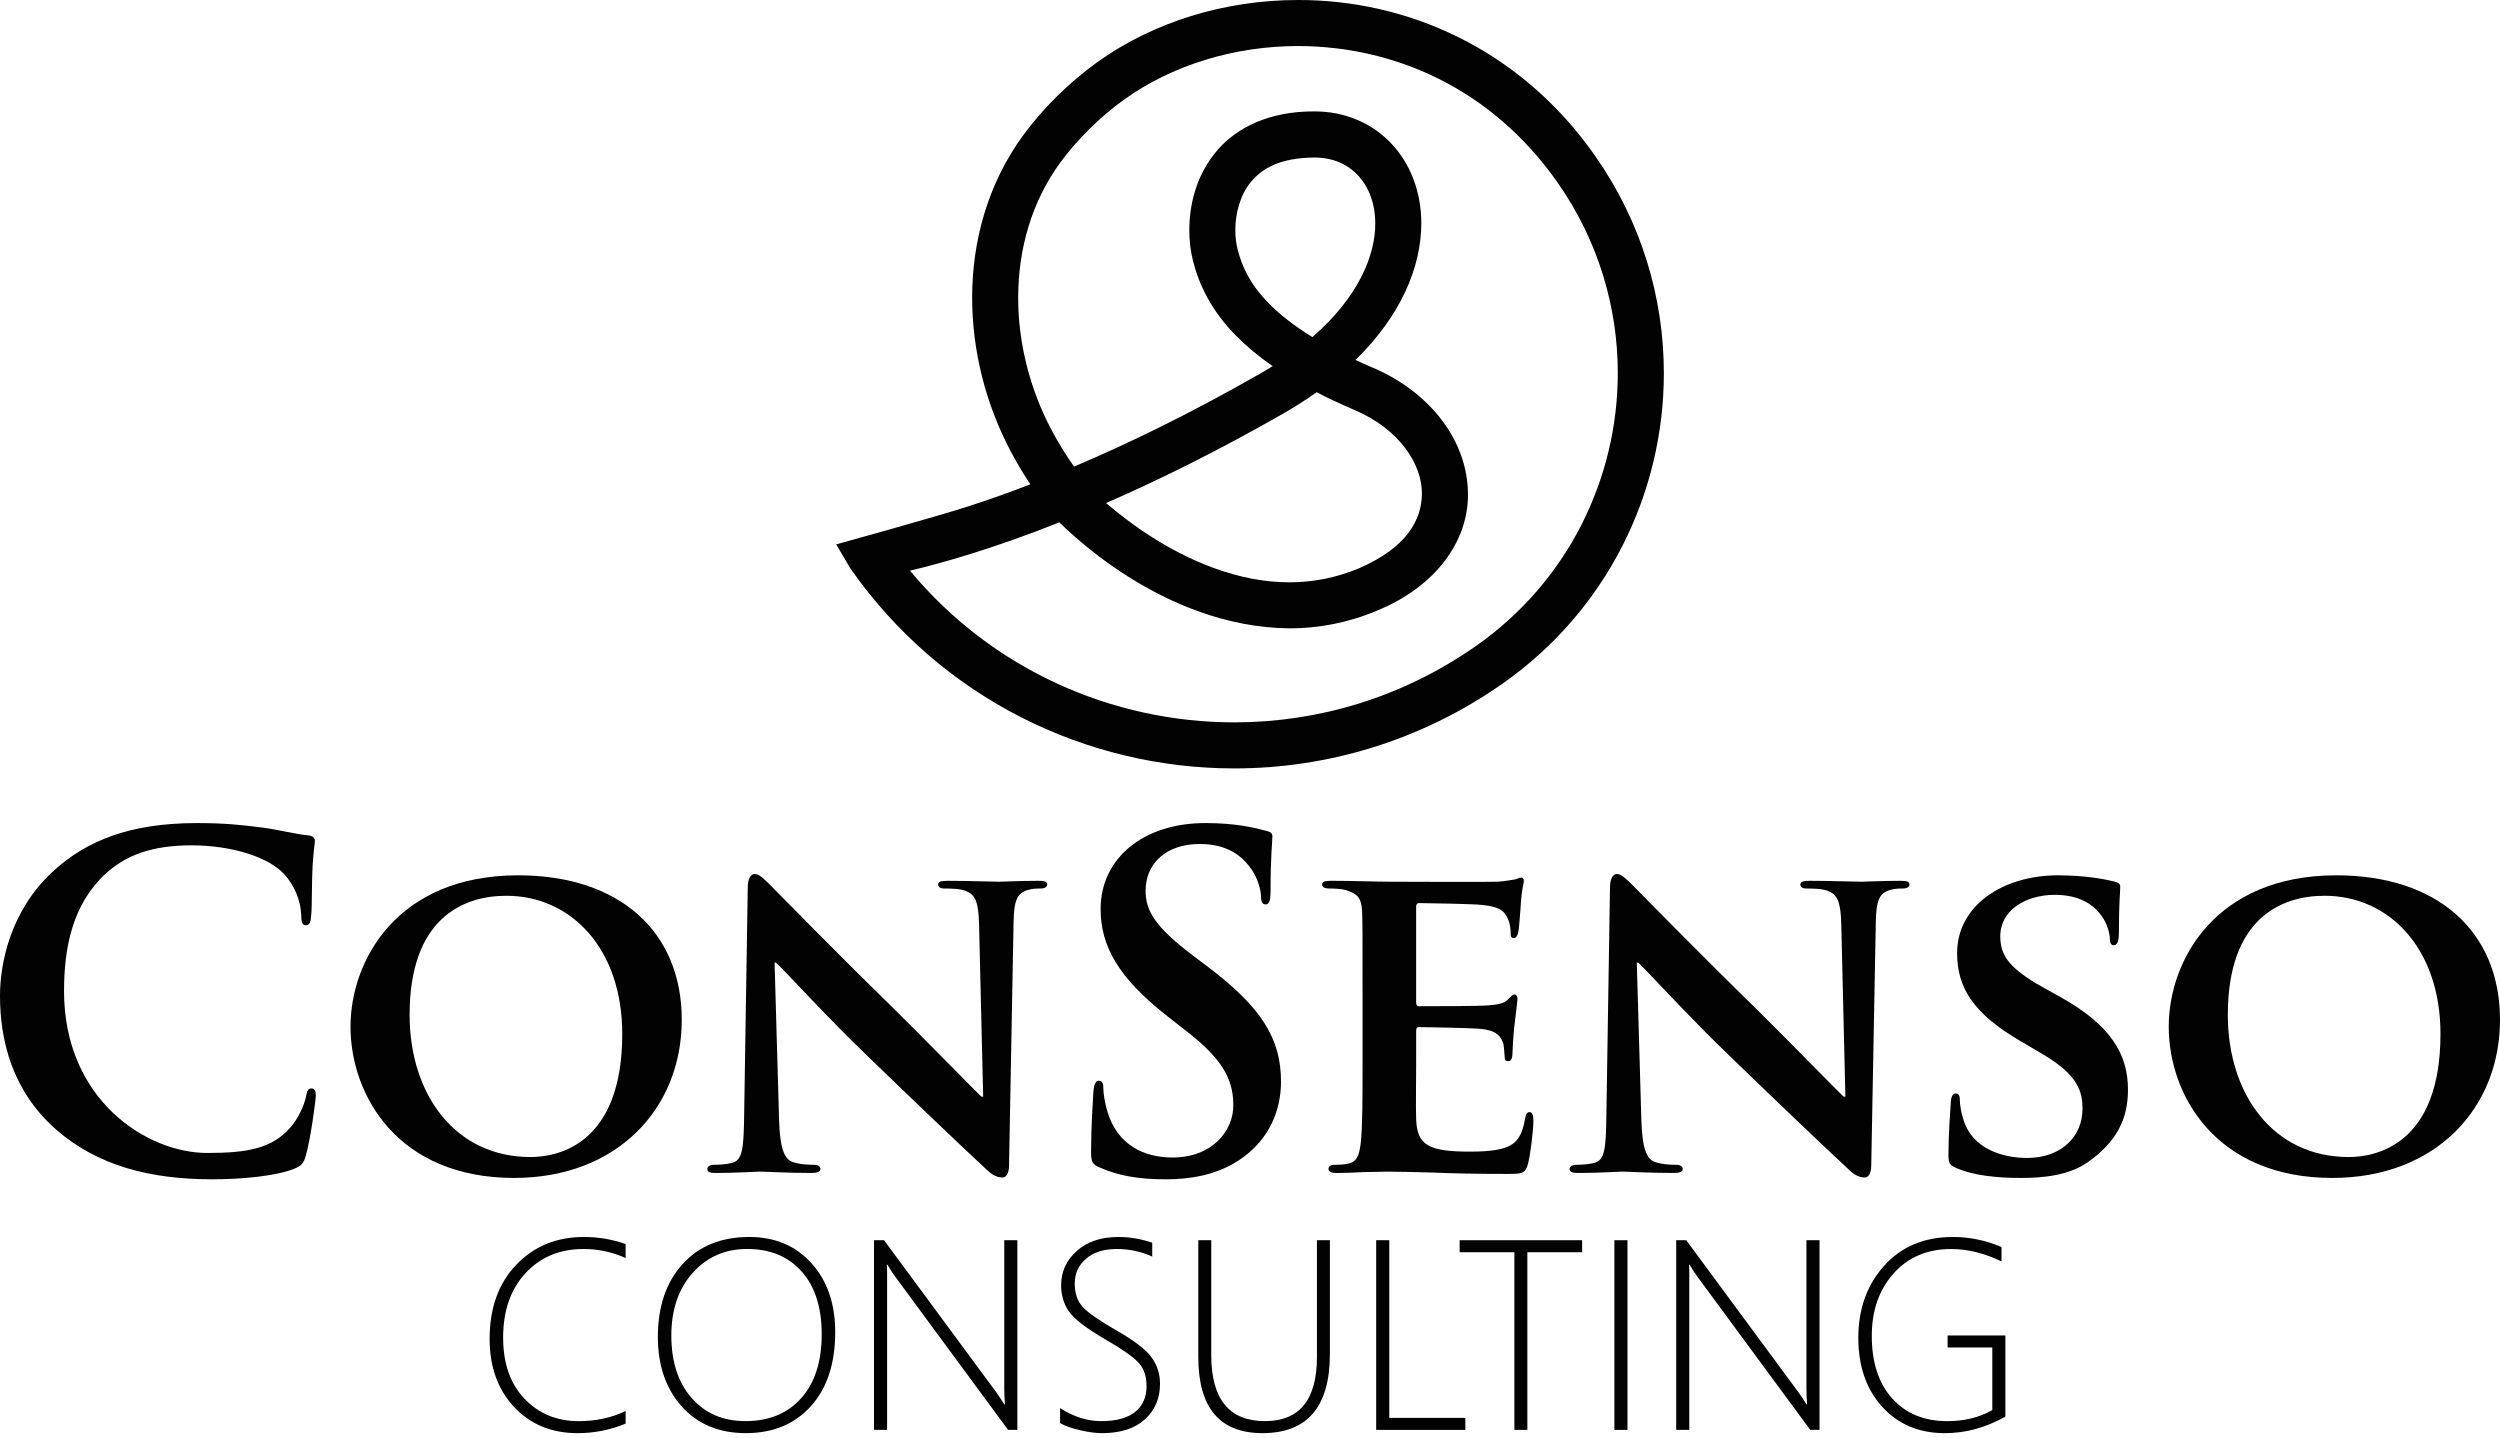 <?xml version="1.0" encoding="UTF-8"?>
<svg width="200px" height="115px" viewBox="0 0 200 115" version="1.1" xmlns="http://www.w3.org/2000/svg" xmlns:xlink="http://www.w3.org/1999/xlink">
    <title>ConSenso_NEUES_LOGO</title>
    <g id="Page-1" stroke="none" stroke-width="1" fill="none" fill-rule="evenodd">
        <g id="ConSenso_NEUES_LOGO" fill="#020203" fill-rule="nonzero">
            <path d="M98.746,61.473 C86.942,61.477 75.311,55.896 68.035,45.481 L68.035,45.481 L66.894,43.551 C66.894,43.551 74.917,41.341 77.645,40.451 L77.645,40.451 C79.073,39.985 80.672,39.424 82.427,38.746 L82.427,38.746 C81.861,37.894 81.336,37.012 80.855,36.103 L80.855,36.103 C78.866,32.346 77.773,28.082 77.772,23.815 L77.772,23.815 C77.772,19.268 79.029,14.695 81.839,10.844 L81.839,10.844 C83.461,8.626 85.576,6.558 87.796,4.963 L87.796,4.963 C92.284,1.752 97.972,0.003 103.852,-3.47651291e-05 L103.852,-3.47651291e-05 C112.47,-0.013 121.584,3.825 127.642,12.515 L127.642,12.515 C131.332,17.795 133.109,23.859 133.108,29.852 L133.108,29.852 C133.111,39.412 128.589,48.833 120.155,54.726 L120.155,54.726 C113.632,59.278 106.152,61.473 98.754,61.473 L98.754,61.473 C98.751,61.473 98.747,61.473 98.746,61.473 L98.746,61.473 Z M98.746,57.79 C105.421,57.788 112.151,55.817 118.044,51.703 L118.044,51.703 C125.459,46.523 129.421,38.261 129.423,29.85 L129.423,29.85 C129.423,24.58 127.868,19.272 124.622,14.623 L124.622,14.623 C119.265,6.971 111.416,3.698 103.854,3.683 L103.854,3.683 C98.707,3.682 93.736,5.235 89.941,7.958 L89.941,7.958 C88.053,9.308 86.169,11.155 84.814,13.016 L84.814,13.016 C82.521,16.16 81.457,19.937 81.455,23.815 L81.455,23.815 C81.453,27.448 82.399,31.15 84.111,34.377 L84.111,34.377 C84.652,35.401 85.26,36.39 85.923,37.329 L85.923,37.329 C90.203,35.513 95.209,33.096 100.827,29.882 L100.827,29.882 C101.168,29.687 101.497,29.49 101.816,29.291 L101.816,29.291 C100.663,28.496 99.704,27.691 98.901,26.875 L98.901,26.875 C96.893,24.854 95.911,22.739 95.445,20.889 L95.445,20.889 C95.251,20.135 95.144,19.302 95.144,18.411 L95.144,18.411 C95.147,16.42 95.672,14.09 97.276,12.151 L97.276,12.151 C98.872,10.205 101.574,8.89 105.15,8.912 L105.15,8.912 C107.617,8.903 109.84,9.887 111.356,11.536 L111.356,11.536 C112.882,13.181 113.708,15.435 113.704,17.879 L113.704,17.879 C113.697,21.4 112.042,25.284 108.439,28.796 L108.439,28.796 C108.882,29.004 109.346,29.211 109.832,29.418 L109.832,29.418 C114.411,31.372 117.414,35.259 117.438,39.516 L117.438,39.516 C117.466,43.266 114.922,46.88 110.196,48.837 L110.196,48.837 C107.813,49.847 105.427,50.268 103.159,50.268 L103.159,50.268 C92.891,50.175 85.183,42.175 84.749,41.792 L84.749,41.792 C79.407,43.909 75.336,45.055 72.797,45.653 L72.797,45.653 C79.387,53.579 88.989,57.787 98.746,57.79 L98.746,57.79 Z M88.601,40.339 C89.418,41.037 90.606,41.978 92.067,42.912 L92.067,42.912 C94.992,44.787 98.978,46.595 103.157,46.585 L103.157,46.585 C104.976,46.583 106.845,46.254 108.758,45.447 L108.758,45.447 C112.545,43.79 113.726,41.597 113.753,39.519 L113.753,39.519 C113.776,37.117 111.922,34.321 108.386,32.81 L108.386,32.81 C107.278,32.336 106.262,31.86 105.332,31.381 L105.332,31.381 C104.505,31.969 103.615,32.538 102.658,33.086 L102.658,33.086 C97.392,36.098 92.638,38.435 88.487,40.242 L88.487,40.242 C88.524,40.272 88.561,40.306 88.601,40.339 L88.601,40.339 Z M100.105,14.516 C99.212,15.572 98.824,17.068 98.827,18.415 L98.827,18.415 C98.827,19.003 98.903,19.552 99.013,19.972 L99.013,19.972 C99.375,21.341 99.977,22.708 101.525,24.291 L101.525,24.291 C102.357,25.137 103.479,26.035 104.993,26.966 L104.993,26.966 C108.678,23.768 110.031,20.413 110.021,17.882 L110.021,17.882 C110.019,16.25 109.488,14.944 108.656,14.045 L108.656,14.045 C107.816,13.151 106.682,12.61 105.152,12.602 L105.152,12.602 C102.385,12.625 101.004,13.469 100.105,14.516 L100.105,14.516 Z" id="Shape"></path>
            <g id="Group" transform="translate(0, 65.831)">
                <path d="M4.507,24.552 C0.945,21.425 0,17.354 0,13.828 C0,11.356 0.763,7.068 4.253,3.867 C6.87,1.468 10.323,0.015 15.739,0.015 C17.992,0.015 19.339,0.16 21.011,0.379 C22.392,0.561 23.555,0.889 24.645,0.997 C25.045,1.032 25.19,1.216 25.19,1.433 C25.19,1.724 25.081,2.16 25.008,3.433 C24.934,4.632 24.971,6.632 24.899,7.358 C24.863,7.904 24.791,8.193 24.463,8.193 C24.173,8.193 24.099,7.903 24.099,7.393 C24.062,6.266 23.59,4.995 22.681,4.049 C21.482,2.778 18.647,1.796 15.301,1.796 C12.139,1.796 10.066,2.596 8.467,4.049 C5.813,6.485 5.123,9.937 5.123,13.465 C5.123,22.116 11.703,26.406 16.574,26.406 C19.81,26.406 21.772,26.042 23.227,24.37 C23.845,23.678 24.318,22.626 24.463,21.971 C24.572,21.39 24.645,21.244 24.936,21.244 C25.192,21.244 25.265,21.498 25.265,21.789 C25.265,22.225 24.828,25.387 24.465,26.623 C24.283,27.241 24.138,27.423 23.52,27.677 C22.065,28.259 19.303,28.514 16.977,28.514 C11.995,28.514 7.816,27.423 4.507,24.552 Z" id="Path"></path>
                <path d="M28.041,16.3 C28.041,11.028 31.75,4.194 41.455,4.194 C49.525,4.194 54.541,8.666 54.541,15.754 C54.541,22.843 49.379,28.404 41.128,28.404 C31.823,28.406 28.041,21.789 28.041,16.3 Z M49.78,16.881 C49.78,10.048 45.673,5.831 40.511,5.831 C36.948,5.831 32.769,7.722 32.769,15.355 C32.769,21.716 36.404,26.732 42.437,26.732 C44.691,26.733 49.78,25.679 49.78,16.881 Z" id="Shape"></path>
                <path d="M62.327,23.789 C62.4,26.187 62.8,26.914 63.418,27.133 C63.964,27.315 64.58,27.352 65.09,27.352 C65.454,27.352 65.636,27.497 65.636,27.679 C65.636,27.933 65.345,28.006 64.909,28.006 C62.838,28.006 61.346,27.898 60.765,27.898 C60.474,27.898 58.948,28.006 57.312,28.006 C56.876,28.006 56.584,27.97 56.584,27.679 C56.584,27.497 56.803,27.352 57.093,27.352 C57.529,27.352 58.111,27.315 58.548,27.206 C59.384,26.989 59.494,26.152 59.531,23.463 L59.821,5.142 C59.821,4.524 60.04,4.088 60.367,4.088 C60.767,4.088 61.204,4.56 61.749,5.106 C62.148,5.506 66.947,10.413 71.601,14.957 C73.783,17.102 78.036,21.463 78.508,21.901 L78.654,21.901 L78.326,8.16 C78.291,6.269 77.999,5.725 77.235,5.434 C76.763,5.252 75.999,5.252 75.563,5.252 C75.164,5.252 75.054,5.106 75.054,4.924 C75.054,4.671 75.381,4.634 75.854,4.634 C77.526,4.634 79.235,4.707 79.925,4.707 C80.289,4.707 81.488,4.634 83.052,4.634 C83.488,4.634 83.779,4.671 83.779,4.924 C83.779,5.106 83.596,5.252 83.232,5.252 C82.905,5.252 82.651,5.252 82.25,5.36 C81.378,5.614 81.123,6.159 81.087,7.904 L80.723,27.388 C80.723,28.08 80.469,28.371 80.214,28.371 C79.669,28.371 79.232,28.043 78.904,27.716 C76.905,25.862 72.906,22.045 69.563,18.809 C66.074,15.465 62.693,11.721 62.075,11.175 L61.966,11.175 L62.327,23.789 Z" id="Path"></path>
                <path d="M87.976,27.569 C87.395,27.315 87.286,27.133 87.286,26.333 C87.286,24.333 87.432,22.152 87.467,21.57 C87.504,21.026 87.612,20.625 87.903,20.625 C88.23,20.625 88.267,20.952 88.267,21.243 C88.267,21.716 88.412,22.479 88.594,23.097 C89.394,25.786 91.539,26.769 93.793,26.769 C97.065,26.769 98.664,24.55 98.664,22.624 C98.664,20.842 98.119,19.17 95.102,16.808 L93.43,15.5 C89.431,12.375 88.05,9.83 88.05,6.884 C88.05,2.886 91.394,0.013 96.447,0.013 C98.811,0.013 100.337,0.378 101.283,0.631 C101.609,0.705 101.791,0.813 101.791,1.067 C101.791,1.54 101.645,2.594 101.645,5.431 C101.645,6.229 101.537,6.521 101.246,6.521 C100.991,6.521 100.88,6.303 100.88,5.868 C100.88,5.541 100.7,4.413 99.937,3.469 C99.392,2.778 98.338,1.689 95.974,1.689 C93.285,1.689 91.648,3.252 91.648,5.432 C91.648,7.104 92.485,8.376 95.502,10.666 L96.519,11.429 C100.917,14.736 102.481,17.245 102.481,20.698 C102.481,22.806 101.682,25.315 99.063,27.024 C97.245,28.187 95.209,28.514 93.283,28.514 C91.175,28.514 89.541,28.26 87.976,27.569 Z" id="Path"></path>
                <path d="M109.004,13.574 C109.004,8.885 109.004,8.011 108.967,7.031 C108.893,5.977 108.603,5.649 107.585,5.359 C107.331,5.285 106.787,5.25 106.314,5.25 C105.987,5.25 105.768,5.142 105.768,4.923 C105.768,4.704 106.022,4.632 106.495,4.632 C108.167,4.632 110.203,4.706 111.11,4.706 C112.129,4.706 119.217,4.742 119.836,4.706 C120.416,4.669 120.925,4.56 121.181,4.524 C121.361,4.487 121.545,4.378 121.69,4.378 C121.871,4.378 121.908,4.524 121.908,4.669 C121.908,4.888 121.727,5.25 121.654,6.668 C121.617,6.996 121.545,8.34 121.472,8.705 C121.435,8.85 121.363,9.214 121.107,9.214 C120.889,9.214 120.854,9.069 120.854,8.815 C120.854,8.596 120.817,8.051 120.635,7.689 C120.381,7.143 120.125,6.707 118.527,6.561 C117.98,6.488 114.164,6.416 113.509,6.416 C113.365,6.416 113.292,6.525 113.292,6.707 L113.292,14.341 C113.292,14.523 113.328,14.668 113.509,14.668 C114.237,14.668 118.38,14.668 119.108,14.595 C119.873,14.523 120.346,14.449 120.635,14.122 C120.889,13.905 120.999,13.723 121.144,13.723 C121.29,13.723 121.398,13.868 121.398,14.05 C121.398,14.232 121.326,14.74 121.144,16.303 C121.071,16.921 120.999,18.158 120.999,18.375 C120.999,18.629 120.962,19.065 120.672,19.065 C120.453,19.065 120.381,18.956 120.381,18.811 C120.344,18.483 120.344,18.084 120.272,17.685 C120.09,17.067 119.691,16.594 118.492,16.485 C117.91,16.412 114.275,16.34 113.474,16.34 C113.33,16.34 113.293,16.485 113.293,16.666 L113.293,19.138 C113.293,20.192 113.256,22.81 113.293,23.718 C113.367,25.826 114.347,26.299 117.618,26.299 C118.455,26.299 119.8,26.262 120.636,25.9 C121.437,25.536 121.801,24.881 122.018,23.61 C122.091,23.282 122.163,23.137 122.38,23.137 C122.636,23.137 122.673,23.538 122.673,23.864 C122.673,24.554 122.417,26.663 122.237,27.281 C122.018,28.082 121.727,28.082 120.528,28.082 C118.129,28.082 116.203,28.045 114.64,27.973 C113.076,27.936 111.877,27.899 110.931,27.899 C110.567,27.899 109.877,27.936 109.114,27.936 C108.349,27.973 107.55,28.01 106.897,28.01 C106.496,28.01 106.279,27.901 106.279,27.682 C106.279,27.537 106.388,27.355 106.789,27.355 C107.261,27.355 107.624,27.318 107.914,27.246 C108.569,27.101 108.751,26.52 108.86,25.611 C109.005,24.303 109.005,21.868 109.005,19.031 L109.005,13.574 L109.004,13.574 Z" id="Path"></path>
                <path d="M131.309,23.789 C131.382,26.187 131.782,26.914 132.398,27.133 C132.944,27.315 133.562,27.352 134.072,27.352 C134.434,27.352 134.618,27.497 134.618,27.679 C134.618,27.933 134.326,28.006 133.89,28.006 C131.818,28.006 130.327,27.898 129.745,27.898 C129.455,27.898 127.928,28.006 126.291,28.006 C125.855,28.006 125.564,27.97 125.564,27.679 C125.564,27.497 125.783,27.352 126.074,27.352 C126.51,27.352 127.093,27.315 127.529,27.206 C128.364,26.989 128.474,26.152 128.509,23.463 L128.8,5.142 C128.8,4.524 129.019,4.088 129.346,4.088 C129.745,4.088 130.181,4.56 130.727,5.106 C131.127,5.506 135.926,10.413 140.58,14.957 C142.76,17.102 147.012,21.463 147.485,21.901 L147.631,21.901 L147.303,8.16 C147.266,6.269 146.976,5.725 146.214,5.434 C145.741,5.252 144.976,5.252 144.54,5.252 C144.141,5.252 144.032,5.106 144.032,4.924 C144.032,4.671 144.36,4.634 144.833,4.634 C146.505,4.634 148.212,4.707 148.903,4.707 C149.266,4.707 150.467,4.634 152.029,4.634 C152.465,4.634 152.757,4.671 152.757,4.924 C152.757,5.106 152.575,5.252 152.211,5.252 C151.883,5.252 151.63,5.252 151.229,5.36 C150.357,5.614 150.101,6.159 150.064,7.904 L149.7,27.388 C149.7,28.08 149.446,28.371 149.191,28.371 C148.644,28.371 148.21,28.043 147.883,27.716 C145.883,25.862 141.884,22.045 138.54,18.809 C135.051,15.465 131.67,11.721 131.052,11.175 L130.943,11.175 L131.309,23.789 Z" id="Path"></path>
                <path d="M156.495,27.605 C155.986,27.387 155.877,27.241 155.877,26.551 C155.877,24.879 156.023,22.952 156.059,22.442 C156.059,21.969 156.205,21.644 156.459,21.644 C156.749,21.644 156.786,21.934 156.786,22.153 C156.786,22.552 156.895,23.207 157.078,23.752 C157.768,26.042 160.167,26.805 162.168,26.805 C164.931,26.805 166.602,25.06 166.602,22.88 C166.602,21.533 166.274,20.189 163.439,18.517 L161.585,17.426 C157.803,15.209 156.569,13.136 156.569,10.41 C156.569,6.63 160.204,4.194 164.639,4.194 C166.712,4.194 168.347,4.485 169.182,4.704 C169.475,4.776 169.62,4.886 169.62,5.103 C169.62,5.502 169.511,6.374 169.511,8.811 C169.511,9.466 169.366,9.794 169.112,9.794 C168.893,9.794 168.785,9.612 168.785,9.247 C168.785,8.957 168.639,8.011 167.948,7.211 C167.475,6.63 166.458,5.756 164.387,5.756 C162.096,5.756 160.023,6.956 160.023,9.065 C160.023,10.447 160.533,11.538 163.404,13.136 L164.712,13.863 C168.928,16.188 170.238,18.552 170.238,21.351 C170.238,23.642 169.366,25.496 167.039,27.131 C165.512,28.222 163.404,28.404 161.697,28.404 C159.84,28.406 157.875,28.224 156.495,27.605 Z" id="Path"></path>
                <path d="M173.5,16.3 C173.5,11.028 177.209,4.194 186.914,4.194 C194.985,4.194 200,8.666 200,15.754 C200,22.843 194.838,28.404 186.586,28.404 C177.281,28.406 173.5,21.789 173.5,16.3 Z M195.238,16.881 C195.238,10.048 191.13,5.831 185.968,5.831 C182.405,5.831 178.226,7.722 178.226,15.355 C178.226,21.716 181.861,26.732 187.896,26.732 C190.148,26.733 195.238,25.679 195.238,16.881 Z" id="Shape"></path>
            </g>
            <g id="Group" transform="translate(39.155, 98.956)">
                <path d="M10.891,14.935 C9.663,15.443 8.384,15.697 7.051,15.697 C4.976,15.697 3.286,15 1.978,13.607 C0.67,12.214 0.015,10.395 0.015,8.152 C0.015,5.689 0.723,3.715 2.141,2.23 C3.56,0.745 5.362,0.002 7.549,0.002 C8.713,0.002 9.827,0.19 10.893,0.566 L10.893,1.684 C9.827,1.204 8.706,0.964 7.529,0.964 C5.624,0.964 4.076,1.609 2.883,2.9 C1.69,4.191 1.096,5.907 1.096,8.051 C1.096,10.118 1.665,11.748 2.805,12.942 C3.944,14.138 5.387,14.735 7.138,14.735 C8.534,14.735 9.787,14.463 10.895,13.92 L10.895,14.935 L10.891,14.935 Z" id="Path"></path>
                <path d="M20.509,15.695 C18.365,15.695 16.656,14.982 15.383,13.557 C14.11,12.132 13.474,10.28 13.474,8.001 C13.474,5.581 14.127,3.643 15.436,2.187 C16.744,0.73 18.532,0.002 20.795,0.002 C22.84,0.002 24.497,0.702 25.763,2.103 C27.029,3.505 27.662,5.34 27.662,7.612 C27.662,10.124 27.014,12.099 25.716,13.539 C24.417,14.977 22.681,15.695 20.509,15.695 Z M20.615,0.962 C18.851,0.962 17.399,1.6 16.26,2.876 C15.121,4.153 14.551,5.823 14.551,7.889 C14.551,9.977 15.091,11.64 16.17,12.877 C17.249,14.115 18.689,14.733 20.486,14.733 C22.362,14.733 23.847,14.122 24.941,12.897 C26.034,11.675 26.581,9.969 26.581,7.784 C26.581,5.641 26.047,3.967 24.978,2.766 C23.91,1.564 22.456,0.962 20.615,0.962 Z" id="Shape"></path>
                <path d="M41.492,15.435 L32.456,3.17 C32.273,2.923 32.111,2.676 31.97,2.43 L31.833,2.218 L31.792,2.218 C31.805,2.402 31.813,2.624 31.813,2.885 L31.813,15.435 L30.766,15.435 L30.766,0.261 L31.569,0.261 L40.541,12.42 C40.738,12.689 40.954,13.013 41.186,13.393 L41.239,13.393 C41.204,12.899 41.186,12.476 41.186,12.124 L41.186,0.262 L42.233,0.262 L42.233,15.435 L41.492,15.435 Z" id="Path"></path>
                <path d="M45.651,14.892 L45.651,13.697 C46.737,14.389 47.838,14.735 48.952,14.735 C50.138,14.735 51.036,14.489 51.65,14 C52.263,13.509 52.57,12.822 52.57,11.94 C52.57,11.163 52.363,10.545 51.95,10.083 C51.538,9.62 50.644,8.99 49.268,8.193 C47.729,7.298 46.757,6.548 46.348,5.945 C45.938,5.342 45.735,4.645 45.735,3.855 C45.735,2.783 46.151,1.873 46.982,1.124 C47.814,0.376 48.925,0.002 50.315,0.002 C51.217,0.002 52.121,0.154 53.023,0.459 L53.023,1.567 C52.134,1.164 51.185,0.964 50.176,0.964 C49.146,0.964 48.33,1.224 47.727,1.744 C47.124,2.263 46.824,2.925 46.824,3.727 C46.824,4.503 47.029,5.12 47.442,5.579 C47.854,6.039 48.745,6.662 50.113,7.452 C51.531,8.255 52.473,8.97 52.942,9.595 C53.412,10.22 53.646,10.938 53.646,11.748 C53.646,12.912 53.241,13.861 52.435,14.595 C51.626,15.328 50.485,15.695 49.012,15.695 C48.489,15.695 47.888,15.613 47.208,15.451 C46.53,15.291 46.01,15.104 45.651,14.892 Z" id="Path"></path>
                <path d="M67.235,9.369 C67.235,13.587 65.436,15.695 61.839,15.695 C58.418,15.695 56.708,13.664 56.708,9.602 L56.708,0.261 L57.745,0.261 L57.745,9.455 C57.745,12.974 59.176,14.733 62.041,14.733 C64.812,14.733 66.199,13.023 66.199,9.602 L66.199,0.261 L67.236,0.261 L67.236,9.369 L67.235,9.369 Z" id="Path"></path>
                <polygon id="Path" points="70.94 15.435 70.94 0.261 71.987 0.261 71.987 14.473 78.071 14.473 78.071 15.435 70.94 15.435"></polygon>
                <polygon id="Path" points="83.033 1.223 83.033 15.435 81.996 15.435 81.996 1.223 77.616 1.223 77.616 0.261 87.413 0.261 87.413 1.223"></polygon>
                <polygon id="Path" points="89.996 15.435 89.996 0.261 91.043 0.261 91.043 15.435"></polygon>
                <path d="M105.666,15.435 L96.631,3.17 C96.447,2.923 96.285,2.676 96.145,2.43 L96.008,2.218 L95.966,2.218 C95.979,2.402 95.988,2.624 95.988,2.885 L95.988,15.435 L94.94,15.435 L94.94,0.261 L95.744,0.261 L104.716,12.42 C104.913,12.689 105.128,13.013 105.36,13.393 L105.414,13.393 C105.379,12.899 105.36,12.476 105.36,12.124 L105.36,0.262 L106.408,0.262 L106.408,15.435 L105.666,15.435 Z" id="Path"></path>
                <path d="M121.275,14.372 C119.708,15.256 118.097,15.697 116.439,15.697 C114.372,15.697 112.7,14.995 111.424,13.591 C110.148,12.186 109.51,10.345 109.51,8.066 C109.51,5.766 110.198,3.847 111.573,2.309 C112.947,0.77 114.787,0.002 117.085,0.002 C118.418,0.002 119.713,0.271 120.967,0.81 L120.967,1.959 C119.592,1.296 118.248,0.966 116.936,0.966 C115.025,0.966 113.489,1.619 112.329,2.922 C111.168,4.226 110.589,5.89 110.589,7.914 C110.589,10.044 111.133,11.713 112.224,12.922 C113.313,14.132 114.783,14.736 116.631,14.736 C117.999,14.736 119.198,14.441 120.229,13.848 L120.229,8.843 L116.652,8.843 L116.652,7.881 L121.276,7.881 L121.276,14.372 L121.275,14.372 Z" id="Path"></path>
            </g>
        </g>
    </g>
</svg>